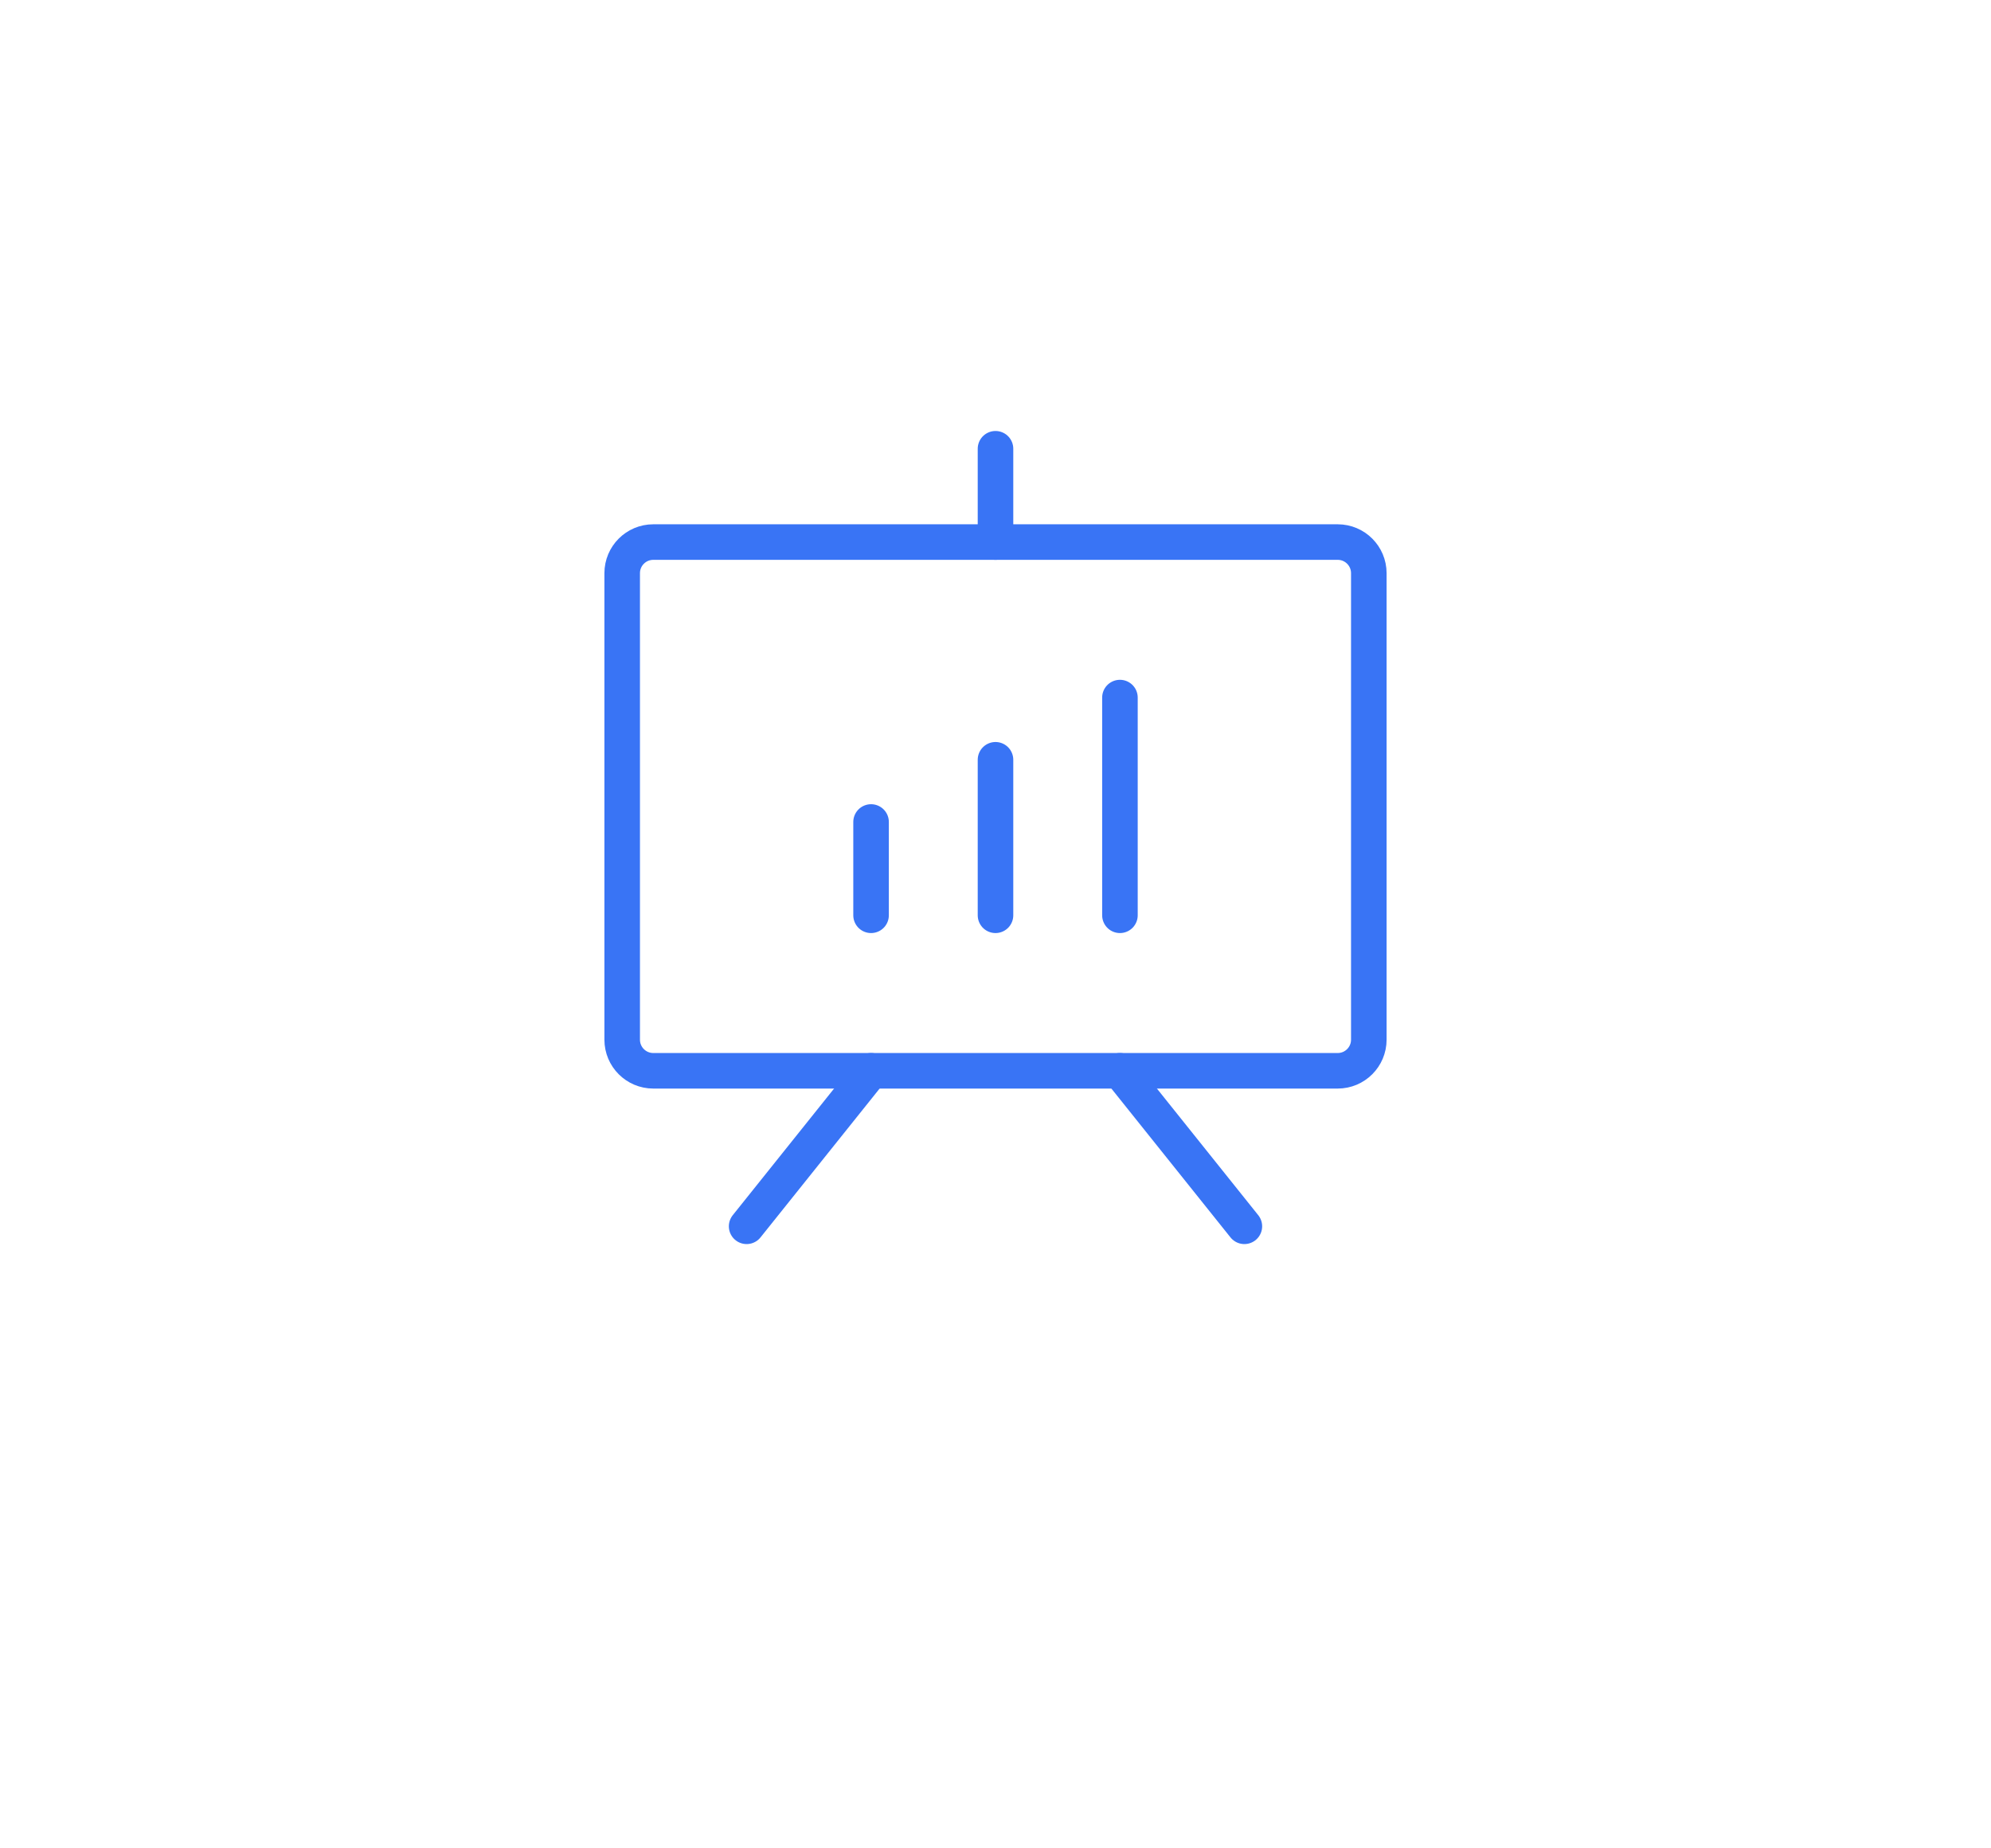 <?xml version="1.0" encoding="UTF-8"?> <svg xmlns="http://www.w3.org/2000/svg" width="112" height="104" viewBox="0 0 112 104" fill="none"> <g filter="url(#filter0_d)"> <rect x="16" width="80" height="80" rx="40" fill="white"></rect> <path d="M75.25 22.5H36.75C35.783 22.5 35 23.284 35 24.25V50.5C35 51.467 35.783 52.25 36.75 52.25H75.25C76.216 52.25 77 51.467 77 50.5V24.25C77 23.284 76.216 22.5 75.25 22.5Z" stroke="#3974F5" stroke-width="2" stroke-linecap="round" stroke-linejoin="round"></path> <path d="M63 52.25L70 61" stroke="#3974F5" stroke-width="2" stroke-linecap="round" stroke-linejoin="round"></path> <path d="M49 52.25L42 61" stroke="#3974F5" stroke-width="2" stroke-linecap="round" stroke-linejoin="round"></path> <path d="M49 38.25V43.5" stroke="#3974F5" stroke-width="2" stroke-linecap="round" stroke-linejoin="round"></path> <path d="M56 34.75V43.5" stroke="#3974F5" stroke-width="2" stroke-linecap="round" stroke-linejoin="round"></path> <path d="M63 31.25V43.5" stroke="#3974F5" stroke-width="2" stroke-linecap="round" stroke-linejoin="round"></path> <path d="M56 22.5V17.25" stroke="#3974F5" stroke-width="2" stroke-linecap="round" stroke-linejoin="round"></path> </g> <defs> <filter id="filter0_d" x="0" y="-8" width="112" height="112" filterUnits="userSpaceOnUse" color-interpolation-filters="sRGB"> <feFlood flood-opacity="0" result="BackgroundImageFix"></feFlood> <feColorMatrix in="SourceAlpha" type="matrix" values="0 0 0 0 0 0 0 0 0 0 0 0 0 0 0 0 0 0 127 0"></feColorMatrix> <feOffset dy="8"></feOffset> <feGaussianBlur stdDeviation="8"></feGaussianBlur> <feColorMatrix type="matrix" values="0 0 0 0 0.067 0 0 0 0 0.067 0 0 0 0 0.067 0 0 0 0.04 0"></feColorMatrix> <feBlend mode="normal" in2="BackgroundImageFix" result="effect1_dropShadow"></feBlend> <feBlend mode="normal" in="SourceGraphic" in2="effect1_dropShadow" result="shape"></feBlend> </filter> </defs> </svg> 